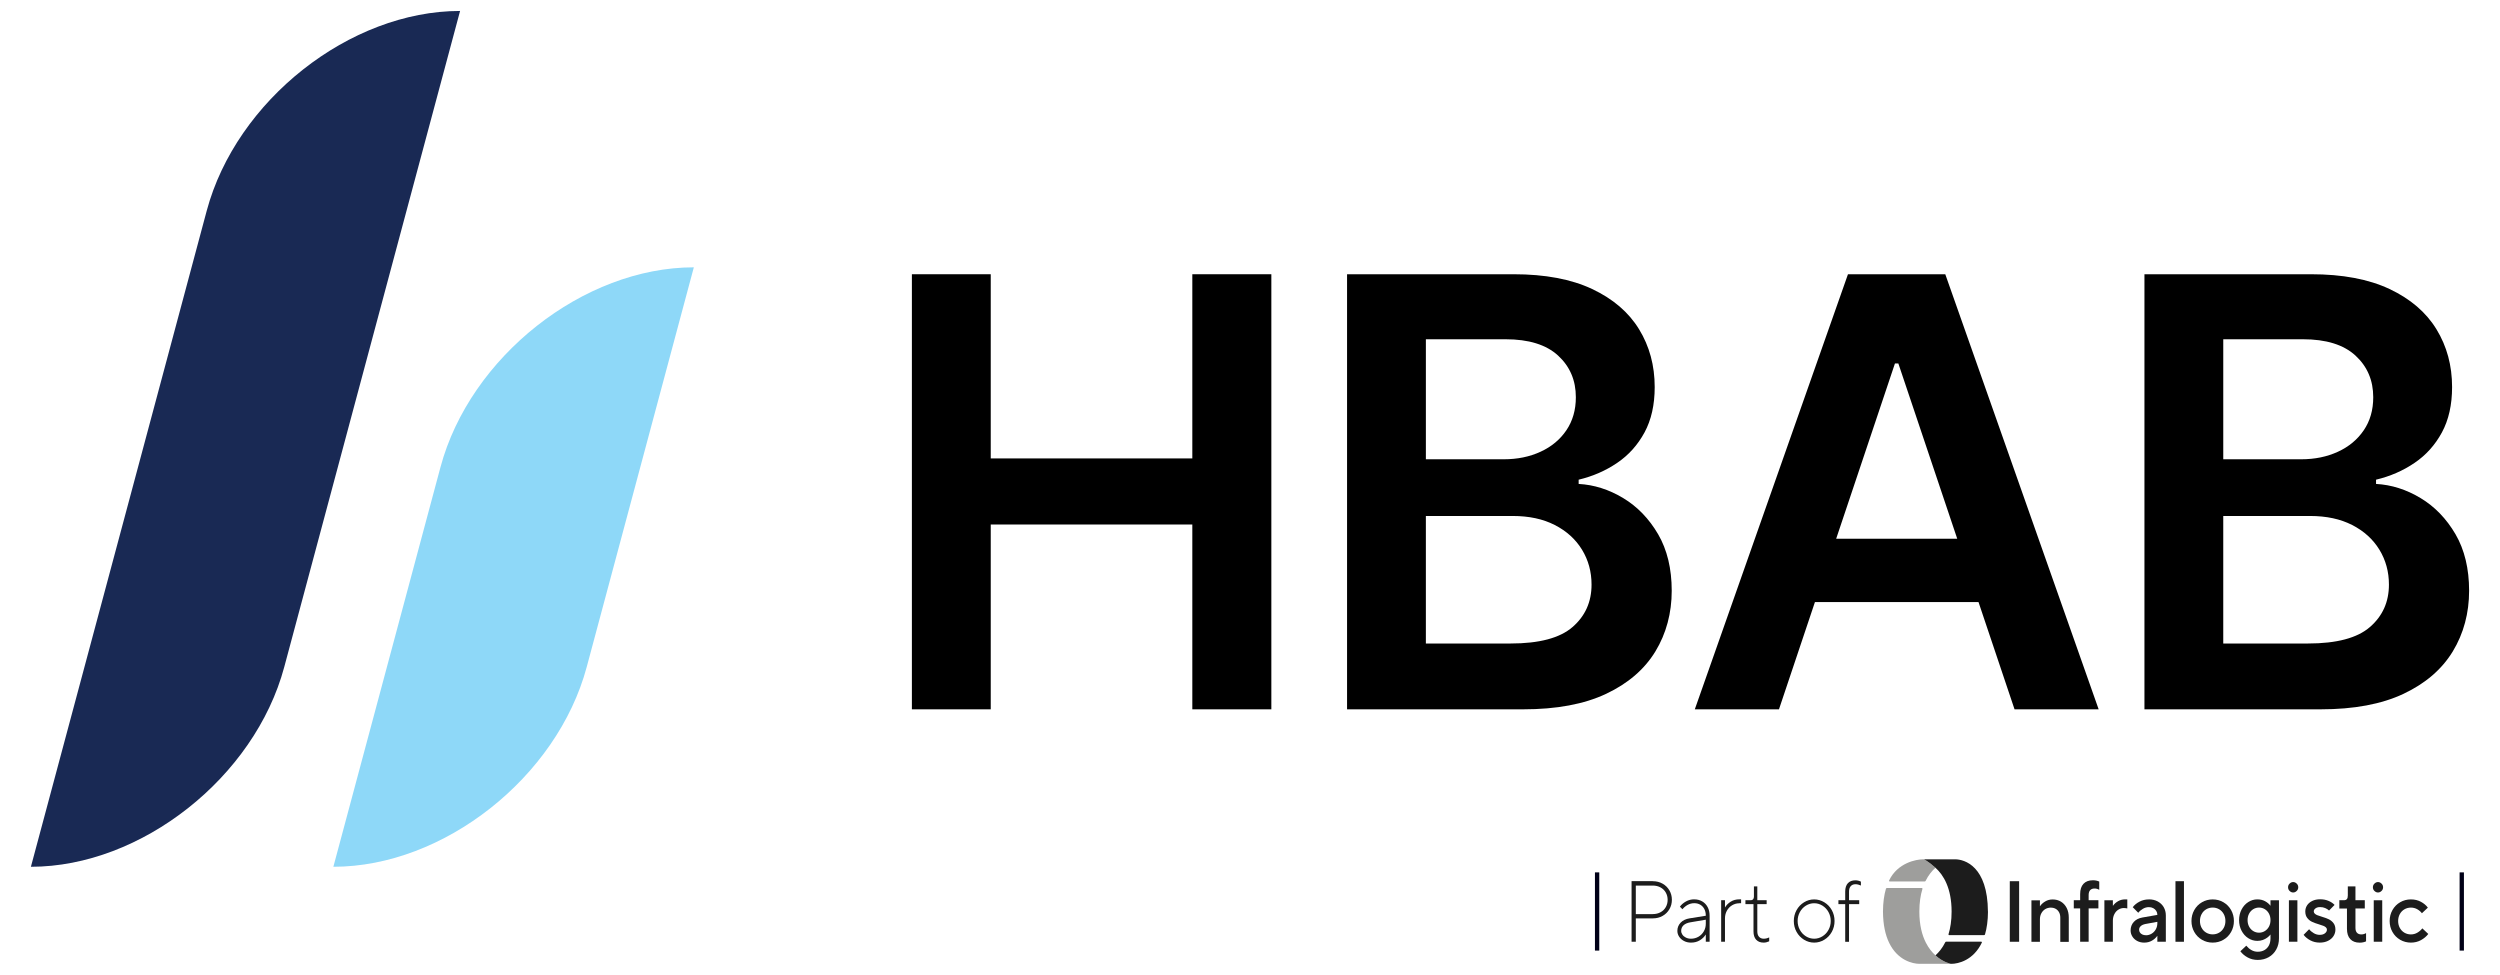 <svg xmlns="http://www.w3.org/2000/svg" id="Layer_1" data-name="Layer 1" viewBox="0 0 589.08 229.69"><g><polygon points="214.87 167.14 214.87 64.62 233.45 64.62 233.45 108.02 280.95 108.02 280.95 64.62 299.57 64.62 299.57 167.14 280.95 167.14 280.95 123.59 233.45 123.59 233.45 167.14 214.87 167.14"></polygon><path d="M335.98,151.63h19.97c6.74,0,11.61-1.29,14.59-3.88,2.99-2.59,4.48-5.92,4.48-9.99,0-3.04-.75-5.78-2.25-8.24-1.5-2.45-3.64-4.39-6.41-5.81-2.77-1.42-6.07-2.13-9.91-2.13h-20.47v30.04ZM335.98,108.22h18.37c3.2,0,6.09-.59,8.66-1.78,2.57-1.18,4.6-2.87,6.08-5.06,1.48-2.19,2.23-4.78,2.23-7.78,0-3.97-1.39-7.24-4.18-9.81-2.79-2.57-6.92-3.85-12.39-3.85h-18.77v28.28ZM317.41,167.14v-102.52h39.25c7.41,0,13.57,1.16,18.5,3.48,4.92,2.32,8.61,5.48,11.06,9.49,2.45,4,3.68,8.54,3.68,13.62,0,4.17-.8,7.73-2.4,10.69-1.6,2.95-3.75,5.35-6.46,7.18-2.7,1.84-5.72,3.15-9.06,3.95v1c3.64.2,7.13,1.31,10.49,3.33,3.35,2.02,6.1,4.86,8.24,8.53,2.13,3.67,3.2,8.11,3.2,13.32s-1.28,10.07-3.85,14.29c-2.57,4.22-6.44,7.55-11.61,9.99-5.17,2.44-11.68,3.65-19.52,3.65h-41.5Z"></path><path d="M419.82,126.95h54.06v14.92h-54.06v-14.92ZM419.17,167.14h-19.82l36.09-102.52h22.93l36.14,102.52h-19.82l-27.38-81.5h-.8l-27.33,81.5Z"></path><path d="M523.87,151.63h19.97c6.74,0,11.61-1.29,14.59-3.88,2.99-2.59,4.48-5.92,4.48-9.99,0-3.04-.75-5.78-2.25-8.24-1.5-2.45-3.64-4.39-6.41-5.81-2.77-1.42-6.07-2.13-9.91-2.13h-20.47v30.04ZM523.87,108.22h18.37c3.2,0,6.09-.59,8.66-1.78,2.57-1.18,4.6-2.87,6.08-5.06,1.49-2.19,2.23-4.78,2.23-7.78,0-3.97-1.39-7.24-4.18-9.81-2.79-2.57-6.92-3.85-12.39-3.85h-18.77v28.28ZM505.3,167.14v-102.52h39.25c7.41,0,13.57,1.16,18.5,3.48,4.92,2.32,8.61,5.48,11.06,9.49,2.45,4,3.68,8.54,3.68,13.62,0,4.17-.8,7.73-2.4,10.69-1.6,2.95-3.75,5.35-6.46,7.18-2.7,1.84-5.72,3.15-9.06,3.95v1c3.64.2,7.13,1.31,10.49,3.33,3.35,2.02,6.1,4.86,8.24,8.53,2.13,3.67,3.2,8.11,3.2,13.32s-1.28,10.07-3.85,14.29c-2.57,4.22-6.44,7.55-11.61,9.99-5.17,2.44-11.68,3.65-19.52,3.65h-41.5Z"></path><path d="M108.41,2.58c-26,0-52.73,21.08-59.7,47.08l-16.19,60.42-12.62,47.08-12.62,47.08c26,0,52.73-21.08,59.7-47.08l12.62-47.08,16.19-60.42L108.41,2.58Z" fill="#192954"></path><path d="M103.79,110.08h0l-12.62,47.08-12.62,47.08c26,0,52.73-21.08,59.7-47.08l12.62-47.08,12.62-47.09c-26,0-52.73,21.08-59.7,47.09" fill="#8ed8f8"></path></g><path d="M445.27,207.7h8.25c.09,0,.17-.05.21-.13.67-1.36,1.5-2.36,2.32-3.1-1.82-1.64-2.75-1.99-2.75-1.99h-.14c-1.61,0-6.03.81-8.03,4.99-.05.11.02.23.14.23" fill="#9e9e9c"></path><path d="M456.06,225.12c-.8-.72-1.61-1.7-2.27-3.01-.9-1.77-1.53-4.14-1.53-7.32,0-2.12.28-3.88.73-5.34.03-.1-.04-.21-.15-.21h-8.22c-.1,0-.2.07-.23.17-.43,1.47-.69,3.24-.7,5.38.02,3.17.58,5.55,1.43,7.32,2,4.19,5.57,5,7.18,5h7.35s-1.78-.35-3.6-1.99" fill="#9e9e9c"></path><path d="M468.42,214.8c-.06-10.67-5.47-12.32-7.76-12.32h-7.35s.93.35,2.75,1.99c1.88,1.7,3.8,4.79,3.8,10.33,0,2.12-.28,3.88-.73,5.34-.03.1.04.21.15.21h8.22c.1,0,.2-.07.23-.17.43-1.47.69-3.24.7-5.38h-.03.03Z" fill="#1c1c1c"></path><path d="M456.06,225.12c1.82,1.64,3.6,1.99,3.6,1.99h.14c1.61,0,5.18-.81,7.18-4.99.05-.11-.02-.23-.14-.23h-8.26c-.09,0-.17.05-.21.13-.67,1.35-1.5,2.36-2.32,3.1" fill="#1c1c1c"></path><rect x="473.57" y="207.64" width="2.2" height="14.27" fill="#1c1c1c"></rect><path d="M483.27,213.86c-.49,0-.94.12-1.33.35-.39.23-.7.56-.93.98-.23.42-.34.9-.34,1.43v5.3h-2v-9.78h2v1.39h.02c.31-.45.72-.83,1.24-1.13.52-.31,1.1-.46,1.74-.46.73,0,1.39.17,1.96.52.57.35,1.02.84,1.35,1.49.33.65.49,1.4.49,2.27v5.71h-2v-5.71c0-.48-.09-.89-.28-1.24-.19-.35-.45-.63-.78-.82-.33-.19-.71-.29-1.14-.29" fill="#1c1c1c"></path><path d="M488.65,214.06v-1.94h1.5v-1.43c0-1.06.26-1.87.78-2.43.52-.56,1.26-.84,2.22-.84.57,0,1.07.1,1.5.31v1.94c-.35-.2-.71-.31-1.1-.31-.45,0-.8.13-1.04.39-.24.26-.36.64-.36,1.14v1.22h2.3v1.94h-2.3v7.85h-2v-7.85h-1.5Z" fill="#1c1c1c"></path><path d="M500.46,213.96c-.47,0-.9.13-1.3.38-.4.25-.72.6-.95,1.06-.23.46-.35.96-.35,1.52v4.99h-2v-9.78h2v1.28h.04c.29-.42.69-.77,1.19-1.06.5-.29,1.06-.43,1.67-.43h.5v2.14c-.12-.03-.25-.05-.38-.07-.13-.02-.27-.03-.42-.03" fill="#1c1c1c"></path><path d="M505.64,220.38c.49,0,.95-.13,1.36-.38.41-.25.74-.59.98-1.03.24-.43.36-.92.36-1.45v-.31l-2.8.51c-.48.1-.85.26-1.11.5s-.39.51-.39.83c0,.24.06.47.19.66.13.2.31.36.56.48.25.12.53.18.85.18M506.34,211.92c.79,0,1.48.16,2.09.49.61.33,1.08.78,1.41,1.35.33.58.5,1.22.5,1.93v6.22h-2v-1.39h-.02c-.31.45-.73.83-1.26,1.13-.53.31-1.14.46-1.82.46-.61,0-1.16-.13-1.65-.39-.49-.26-.87-.61-1.14-1.05-.27-.44-.41-.91-.41-1.42,0-.8.25-1.47.75-2.02.5-.54,1.18-.89,2.05-1.04l3.5-.61v-.04c0-.33-.09-.63-.26-.9-.17-.27-.41-.49-.71-.65s-.64-.24-1.03-.24c-.49,0-.96.13-1.4.39-.44.26-.81.57-1.1.94l-1.3-1.32c.4-.52.93-.95,1.59-1.3.66-.35,1.4-.53,2.21-.53" fill="#1c1c1c"></path><rect x="512.61" y="207.64" width="2" height="14.27" fill="#1c1c1c"></rect><path d="M521.38,220.17c.56,0,1.07-.14,1.53-.41.46-.27.82-.65,1.08-1.13.26-.48.39-1.02.39-1.62s-.13-1.14-.39-1.62c-.26-.48-.62-.86-1.08-1.13-.46-.27-.97-.41-1.53-.41s-1.07.14-1.53.41c-.46.27-.82.65-1.08,1.13-.26.48-.39,1.02-.39,1.62s.13,1.14.39,1.62c.26.48.62.86,1.08,1.13.46.27.97.41,1.53.41M521.38,222.11c-.92,0-1.76-.22-2.53-.67-.77-.45-1.37-1.06-1.81-1.84-.44-.78-.66-1.64-.66-2.58s.22-1.8.66-2.58c.44-.78,1.04-1.4,1.81-1.84.77-.45,1.61-.67,2.53-.67s1.76.22,2.53.67c.77.45,1.37,1.06,1.81,1.84.44.78.66,1.64.66,2.58s-.22,1.8-.66,2.58c-.44.78-1.04,1.4-1.81,1.84-.77.45-1.61.67-2.53.67" fill="#1c1c1c"></path><path d="M529.6,216.81c0,.57.12,1.08.36,1.53.24.45.57.8.98,1.05.41.25.87.38,1.36.38s.95-.13,1.36-.38c.41-.25.74-.6.98-1.05.24-.45.36-.96.36-1.53s-.12-1.08-.36-1.53c-.24-.45-.57-.8-.98-1.05-.41-.25-.87-.38-1.36-.38s-.95.13-1.36.38c-.41.25-.74.6-.98,1.05-.24.45-.36.96-.36,1.53M532,226.19c-.88,0-1.68-.2-2.39-.59-.71-.39-1.28-.88-1.71-1.45l1.4-1.32c.31.39.69.73,1.16,1.01.47.28.98.42,1.54.42.6,0,1.13-.13,1.58-.39.45-.26.8-.63,1.05-1.1.25-.48.37-1.03.37-1.67v-.88h-.02c-.2.26-.45.5-.75.72-.3.22-.65.41-1.04.55-.39.14-.82.21-1.29.21-.76,0-1.47-.21-2.13-.63-.66-.42-1.19-1-1.58-1.75-.39-.75-.59-1.58-.59-2.51s.2-1.76.59-2.51c.39-.75.92-1.33,1.58-1.75.66-.42,1.37-.63,2.13-.63.68,0,1.29.14,1.82.43.53.29.95.64,1.26,1.06h.02v-1.28h2v8.97c0,.98-.21,1.85-.64,2.63-.43.77-1.02,1.38-1.78,1.81-.76.43-1.62.65-2.58.65" fill="#1c1c1c"></path><path d="M541.34,221.91h-2v-9.78h2v9.78ZM539.14,209.07c0-.34.12-.63.37-.87.25-.24.52-.36.83-.36s.58.12.83.36c.25.24.37.53.37.87s-.12.63-.37.87c-.25.24-.52.36-.83.36s-.58-.12-.83-.36c-.25-.24-.37-.53-.37-.87" fill="#1c1c1c"></path><path d="M544.1,218.95c.29.37.66.68,1.1.94.44.26.91.39,1.4.39.52,0,.93-.12,1.24-.37.31-.24.46-.53.46-.86,0-.2-.08-.38-.24-.53s-.36-.27-.59-.36-.57-.2-1.01-.34c-.68-.2-1.24-.41-1.67-.61-.43-.2-.81-.5-1.12-.9-.31-.39-.47-.91-.47-1.55,0-.52.14-.99.42-1.43.28-.43.69-.78,1.22-1.04.53-.26,1.15-.39,1.86-.39.75,0,1.42.13,2.01.39.59.26,1.06.57,1.39.94l-1.3,1.32c-.24-.23-.54-.42-.91-.58-.37-.16-.76-.23-1.19-.23-.47,0-.83.1-1.1.31-.27.2-.4.44-.4.71,0,.2.08.38.24.53.16.15.36.27.59.36.23.09.57.2,1.01.34.68.2,1.24.41,1.67.61.43.2.81.5,1.12.9.31.39.47.91.47,1.55,0,.54-.15,1.05-.45,1.52-.3.47-.73.84-1.29,1.12s-1.21.42-1.96.42c-.81,0-1.55-.18-2.21-.53-.66-.35-1.19-.79-1.59-1.3l1.3-1.32Z" fill="#1c1c1c"></path><path d="M551.22,214.06v-1.94h1.1c.31,0,.53-.09.68-.26.15-.18.22-.46.22-.86v-2.14h1.8v3.26h2.2v1.94h-2.2v4.59c0,.5.12.88.36,1.14.24.26.59.39,1.04.39.37,0,.74-.1,1.1-.31v1.94c-.43.2-.93.31-1.5.31-.96,0-1.7-.28-2.22-.84-.52-.56-.78-1.37-.78-2.42v-4.79h-1.8Z" fill="#1c1c1c"></path><path d="M561.33,221.91h-2v-9.78h2v9.78ZM559.13,209.07c0-.34.12-.63.37-.87.25-.24.52-.36.83-.36s.58.12.83.36c.25.24.37.53.37.87s-.12.63-.37.87c-.25.24-.52.36-.83.36s-.58-.12-.83-.36c-.25-.24-.37-.53-.37-.87" fill="#1c1c1c"></path><path d="M572.18,220.07c-.43.57-1,1.05-1.71,1.45-.71.39-1.51.59-2.39.59s-1.76-.22-2.53-.67-1.37-1.06-1.81-1.84c-.44-.78-.66-1.64-.66-2.58s.22-1.8.66-2.58c.44-.78,1.04-1.4,1.81-1.84.77-.45,1.61-.67,2.53-.67s1.67.19,2.36.56c.69.37,1.24.83,1.64,1.38l-1.4,1.32c-.28-.37-.64-.68-1.09-.94-.45-.26-.95-.39-1.51-.39s-1.07.14-1.53.41c-.46.27-.82.65-1.08,1.13-.26.48-.39,1.02-.39,1.62s.13,1.14.39,1.62c.26.48.62.86,1.08,1.13s.97.41,1.53.41,1.07-.14,1.54-.42c.47-.28.85-.61,1.16-1.01l1.4,1.32Z" fill="#1c1c1c"></path><path d="M389.45,215.39c.69,0,1.3-.15,1.83-.44.53-.29.94-.69,1.23-1.2.29-.51.44-1.08.44-1.72s-.15-1.21-.44-1.72c-.29-.51-.7-.91-1.23-1.2-.53-.29-1.14-.44-1.83-.44h-4v6.73h4ZM389.45,207.64c.85,0,1.62.19,2.31.58.69.39,1.22.92,1.61,1.59.39.67.58,1.41.58,2.21s-.19,1.54-.58,2.21c-.39.67-.92,1.2-1.61,1.59-.69.39-1.46.58-2.31.58h-4v5.5h-1v-14.27h5Z" fill="#1c1c1c"></path><path d="M398.44,221.19c.65,0,1.25-.16,1.78-.47.53-.31.95-.74,1.26-1.28.31-.54.46-1.15.46-1.81v-.92l-3.6.61c-.73.12-1.28.36-1.65.71-.37.35-.55.79-.55,1.32,0,.31.1.61.29.89.19.28.46.51.81.68.35.18.75.27,1.2.27M399.24,211.92c.69,0,1.31.16,1.86.48.55.32.97.77,1.28,1.35.31.58.46,1.26.46,2.04v6.11h-.9v-1.69h-.02c-.32.53-.78.98-1.38,1.35-.6.37-1.3.55-2.1.55-.61,0-1.16-.13-1.65-.39-.49-.26-.87-.6-1.14-1.02-.27-.42-.41-.87-.41-1.35,0-.76.26-1.41.78-1.95.52-.54,1.23-.87,2.12-1.01l3.8-.61v-.04c0-.58-.11-1.1-.34-1.54-.23-.44-.55-.78-.96-1.02-.41-.24-.88-.36-1.4-.36-.59,0-1.12.14-1.61.42-.49.28-.88.62-1.19,1.01l-.6-.61c.36-.49.84-.9,1.43-1.23.59-.33,1.25-.5,1.97-.5" fill="#1c1c1c"></path><path d="M409.86,212.84c-.63,0-1.2.16-1.72.47-.52.31-.93.74-1.23,1.28-.3.54-.45,1.15-.45,1.81v5.5h-.9v-9.78h.9v1.69h.02c.31-.53.75-.98,1.34-1.35.59-.37,1.27-.55,2.04-.55h.4v.92h-.4Z" fill="#1c1c1c"></path><path d="M411.28,213.04v-.92h1.3c.2,0,.37-.07.5-.22.13-.15.2-.35.2-.59v-2.45h.8v3.26h2.2v.92h-2.2v6.42c0,.56.14.99.41,1.28.27.3.64.45,1.09.45s.87-.1,1.3-.31v.92c-.43.2-.86.31-1.3.31-.76,0-1.35-.23-1.77-.68-.42-.45-.63-1.11-.63-1.97v-6.42h-1.9Z" fill="#1c1c1c"></path><path d="M427.48,221.19c.69,0,1.34-.19,1.94-.56.6-.37,1.08-.88,1.43-1.52.35-.64.53-1.34.53-2.1s-.18-1.46-.53-2.1c-.35-.64-.83-1.14-1.43-1.52-.6-.37-1.25-.56-1.94-.56s-1.34.19-1.94.56c-.6.37-1.08.88-1.43,1.52-.35.64-.53,1.34-.53,2.1s.18,1.46.53,2.1c.35.64.83,1.14,1.43,1.52.6.37,1.25.56,1.94.56M427.48,222.11c-.85,0-1.65-.23-2.39-.68-.74-.46-1.33-1.07-1.76-1.84-.43-.77-.65-1.63-.65-2.57s.22-1.79.65-2.57c.43-.77,1.02-1.39,1.76-1.84.74-.46,1.54-.68,2.39-.68s1.65.23,2.39.68c.74.45,1.33,1.07,1.76,1.84.43.77.65,1.63.65,2.57s-.22,1.79-.65,2.57c-.43.77-1.02,1.39-1.76,1.84-.74.45-1.54.68-2.39.68" fill="#1c1c1c"></path><path d="M433.19,213.04v-.92h1.6v-2.04c0-.86.21-1.51.63-1.97.42-.45,1.01-.68,1.77-.68.44,0,.87.1,1.3.31v.92c-.43-.2-.86-.31-1.3-.31s-.82.15-1.09.45c-.27.3-.41.73-.41,1.28v2.04h2.4v.92h-2.4v8.87h-.9v-8.87h-1.6Z" fill="#1c1c1c"></path><rect x="375.82" y="205.56" width="1.02" height="18.43" fill="#000017"></rect><rect x="579.56" y="205.56" width="1.02" height="18.43" fill="#000017"></rect></svg>